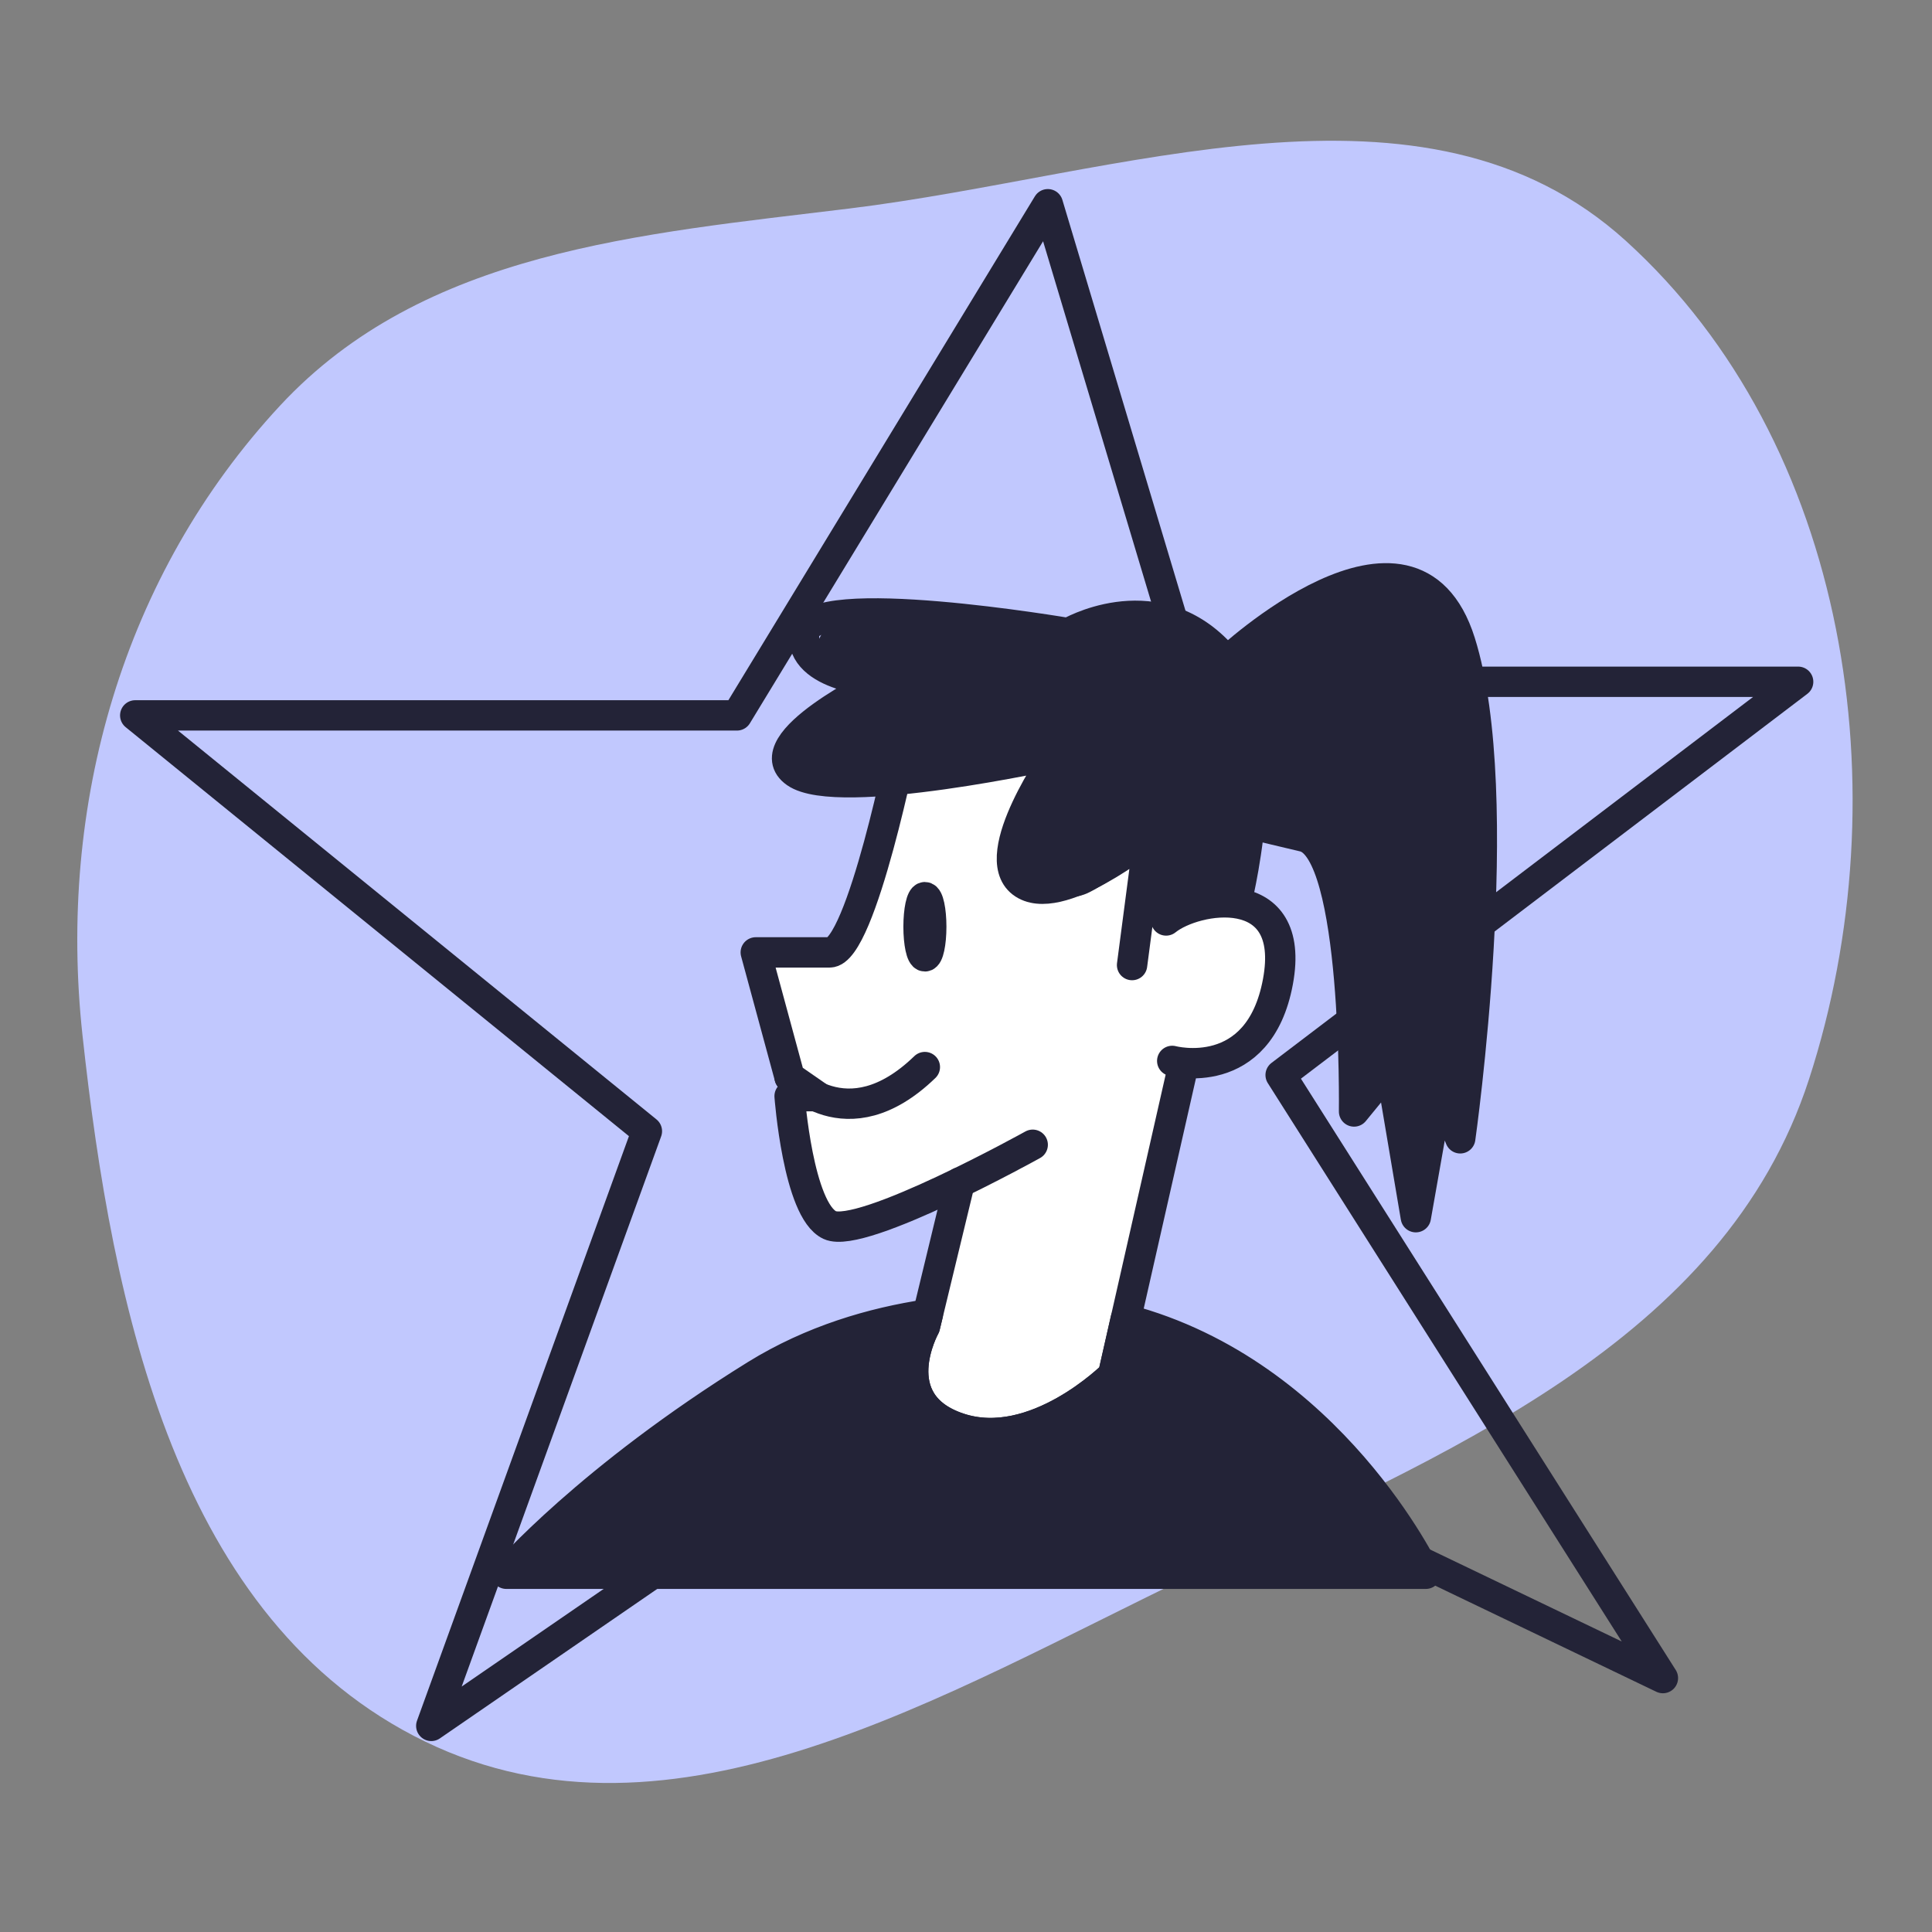 <?xml version="1.0" encoding="UTF-8"?> <svg xmlns="http://www.w3.org/2000/svg" width="700" height="700" viewBox="0 0 700 700" fill="none"><rect x="0" y="0" width="700" height="700" fill="#808080" stroke="none"/><path fill-rule="evenodd" clip-rule="evenodd" d="M307.826 75.54C405.819 63.539 515.971 20.943 589.091 87.276C669.824 160.517 689.091 287.234 655.476 390.926C624.517 486.423 523.018 527.053 432.469 570.401C342.324 613.555 243.917 674.626 154.005 630.99C64.25 587.43 40.65 474.201 29.879 375.017C20.83 291.693 44.43 208.426 101.445 146.994C153.549 90.855 231.801 84.85 307.826 75.54Z" fill="#C1C8FE"></path><path d="M379.65 74L431.5 247.02H651.5L464 389.5L602.5 608L354.5 489L156.26 625.32L234.38 409.85L49 259.2H267L379.65 74Z" stroke="#232337" stroke-width="11" stroke-linecap="round" stroke-linejoin="round"></path><path d="M403.5 493L430.5 384H442.5L460.5 371L463.5 335.5L450.5 328.5L415 331.5L419 304.5L400.25 312.5L381.5 320.5L369 306.5L381.5 272L339.5 279.5L327 282L303.5 343H277L292 391.5V428L303.5 443.5L348 428L339.5 468L332.5 504L352.5 518.5L388.5 509.5L403.5 493Z" fill="white"></path><path d="M458.052 264.594C462.052 275.394 456.386 312.094 453.052 329.094L416.052 336.094L419.552 307.594C413.219 311.927 399.252 321.194 394.052 323.594C387.552 326.594 376.552 325.594 371.552 316.594C366.552 307.594 380.552 284.594 384.052 277.094C387.552 269.594 315.052 287.094 307.552 287.594C300.052 288.094 290.552 283.594 289.052 275.594C287.852 269.194 307.552 255.594 317.552 249.594C313.219 248.594 303.352 245.694 298.552 242.094C292.552 237.594 296.552 231.594 299.552 226.594C302.552 221.594 346.052 224.594 362.552 229.094C379.052 233.594 390.052 229.094 400.552 226.594C411.052 224.094 428.052 228.594 437.052 232.094C446.052 235.594 453.052 251.094 458.052 264.594Z" fill="#232337"></path><path d="M444.33 239.76C444.33 239.76 511.45 176.76 529.07 232.67C546.69 288.58 529.07 412.43 529.07 412.43L521.41 393.26L512.98 441.01L503.79 386.62L490.6 402.71C490.6 402.71 491.96 307.78 472.38 303.14L452.8 298.49" fill="#232337"></path><path d="M444.33 239.76C444.33 239.76 511.45 176.76 529.07 232.67C546.69 288.58 529.07 412.43 529.07 412.43L521.41 393.26L512.98 441.01L503.79 386.62L490.6 402.71C490.6 402.71 491.96 307.78 472.38 303.14L452.8 298.49" stroke="#232337" stroke-width="11" stroke-linecap="round" stroke-linejoin="round"></path><path d="M428.91 385.25L403.28 498.25C403.28 498.25 374.94 526.6 347.36 517.39C319.78 508.18 335.11 480.62 335.11 480.62L347.73 428.43" stroke="#232337" stroke-width="11" stroke-linecap="round" stroke-linejoin="round"></path><path d="M327.45 267.7C327.45 267.7 312.13 345.07 300.6 345.07H273.83L286.09 390.26L296.04 397.15H286.09C286.09 397.15 289.15 438.51 300.64 443.87C312.13 449.23 374.17 414.77 374.17 414.77" stroke="#232337" stroke-width="11" stroke-linecap="round" stroke-linejoin="round"></path><path d="M410.17 349.66L416.3 302.94C416.3 302.94 383.36 329.75 370.3 319.79C357.24 309.83 383.3 273.07 383.3 273.07C383.3 273.07 303.64 290.68 288.3 279.96C272.96 269.24 318.94 247.02 318.94 247.02C318.94 247.02 289.84 245.49 291.37 229.41C292.9 213.33 387.11 229.41 387.11 229.41C387.11 229.41 416.99 211.79 440.73 235.53C464.47 259.27 448.39 325.06 448.39 325.06" stroke="#232337" stroke-width="11" stroke-linecap="round" stroke-linejoin="round"></path><path d="M335.11 346.5C336.38 346.5 337.41 341.7 337.41 335.78C337.41 329.859 336.38 325.06 335.11 325.06C333.84 325.06 332.81 329.859 332.81 335.78C332.81 341.7 333.84 346.5 335.11 346.5Z" stroke="#232337" stroke-width="11" stroke-linecap="round" stroke-linejoin="round"></path><path d="M286.09 390.26C286.09 390.26 306.59 414.2 335.09 386.62" stroke="#232337" stroke-width="11" stroke-linecap="round" stroke-linejoin="round"></path><path d="M424.72 384.39C424.72 384.39 456.13 392.83 463.02 355.67C469.91 318.51 433 325 422.5 333.5" stroke="#232337" stroke-width="11" stroke-linecap="round" stroke-linejoin="round"></path><path d="M407.87 477.99L403.28 498.26C403.28 498.26 374.94 526.6 347.36 517.39C319.78 508.18 335.11 480.62 335.11 480.62L336.18 476.2C316.13 479.2 294.24 485.58 273.83 498.2C213.32 535.73 183.45 570.2 183.45 570.2H516.6C516.6 570.2 482.17 497.56 407.87 477.99Z" fill="#232337" stroke="#232337" stroke-width="11" stroke-linecap="round" stroke-linejoin="round"></path></svg> 